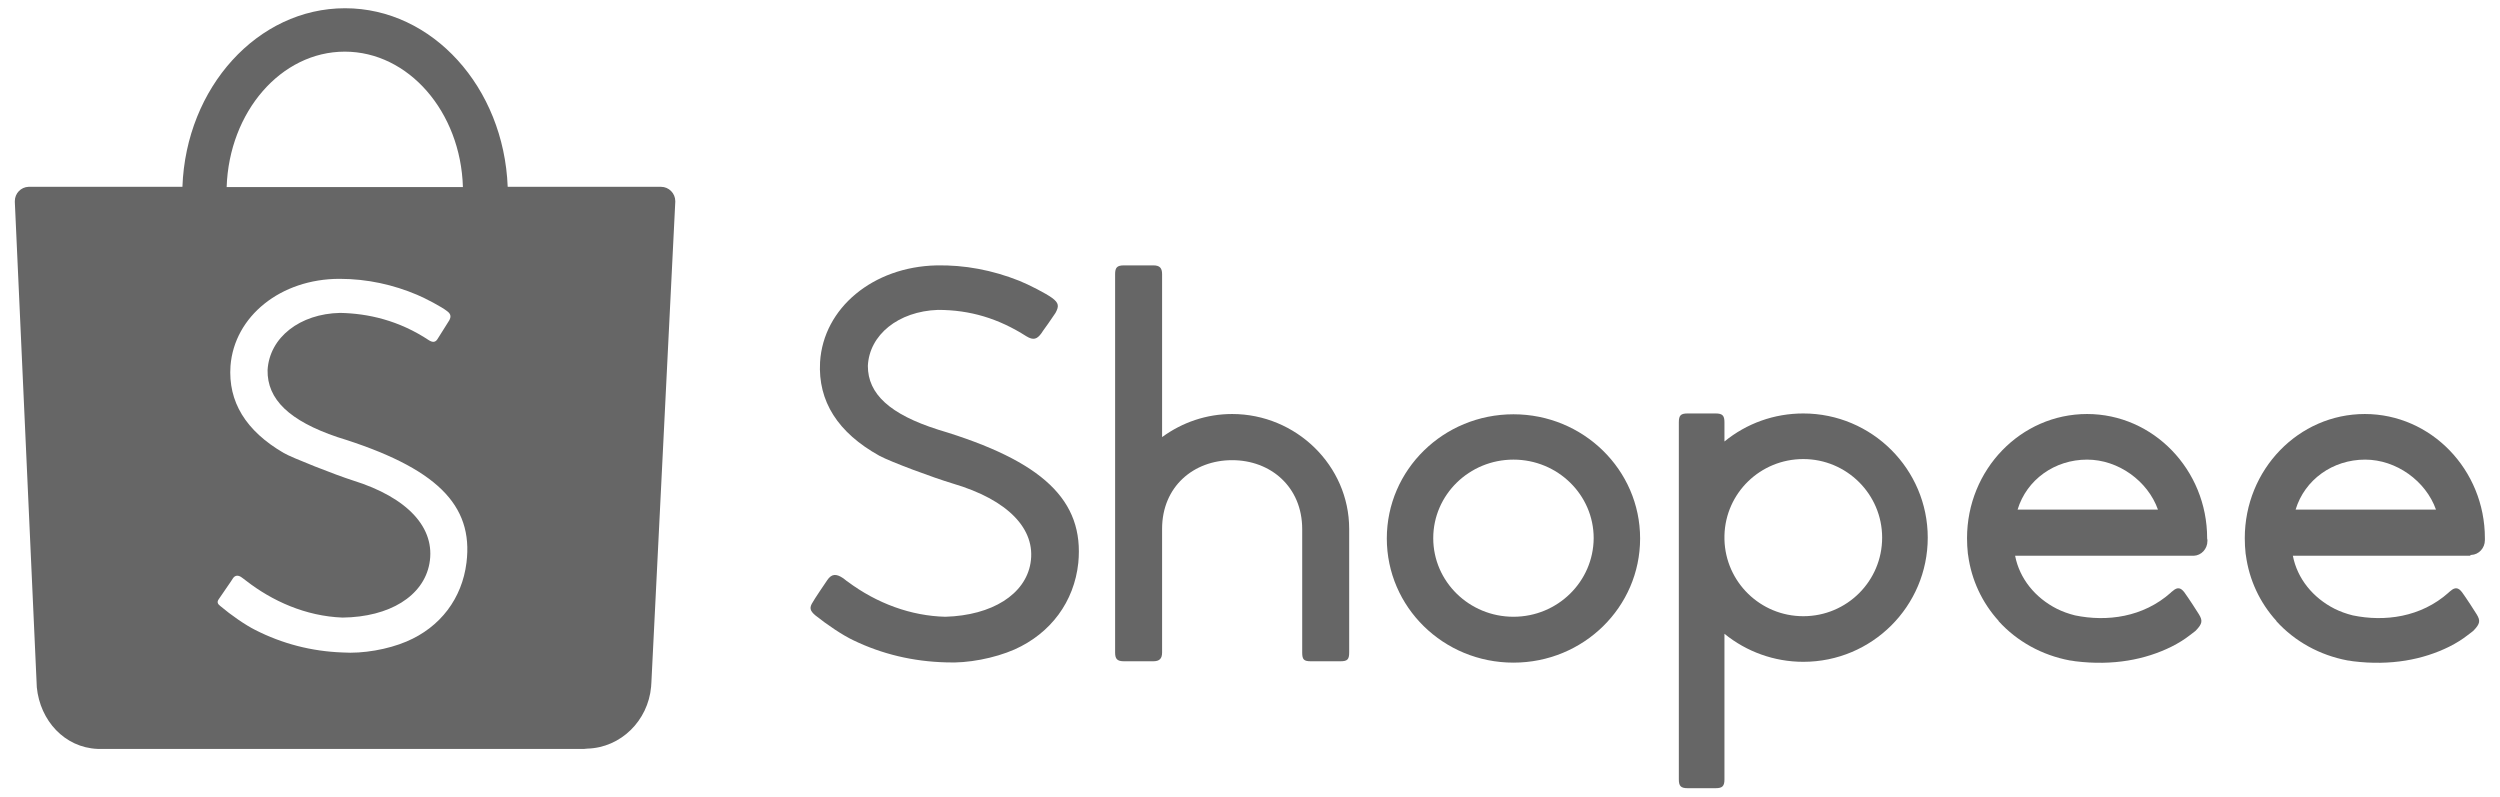 <?xml version="1.0" encoding="utf-8"?>
<!-- Generator: Adobe Illustrator 25.2.3, SVG Export Plug-In . SVG Version: 6.00 Build 0)  -->
<svg version="1.1" id="Layer_1" xmlns="http://www.w3.org/2000/svg" xmlns:xlink="http://www.w3.org/1999/xlink" x="0px" y="0px"
	 viewBox="0 0 91 29" style="enable-background:new 0 0 91 29;" xml:space="preserve">
<style type="text/css">
	.st0{fill:#EE4D2D;}
	.st1{fill:#666666;}
</style>
<g>
	<path class="st1" d="M21.37,27.25c1.23-0.03,2.22-1.02,2.33-2.25l0.01-0.15l0.87-17.5l0,0c0-0.01,0-0.02,0-0.03
		c0-0.28-0.23-0.52-0.52-0.52c0,0-0.01,0-0.01,0l-5.57,0c-0.14-3.62-2.74-6.5-5.92-6.5s-5.79,2.88-5.92,6.5H1.04v0
		C0.76,6.81,0.54,7.04,0.54,7.32c0,0.01,0,0.03,0,0.04l0,0L1.33,24.8l0.01,0.22c0.12,1.21,1.01,2.19,2.21,2.24l0,0l17.72,0
		L21.37,27.25z M12.55,1.88c2.32,0,4.22,2.19,4.3,4.93H8.25C8.34,4.07,10.23,1.88,12.55,1.88z M16.98,20.48
		c-0.16,1.3-0.95,2.35-2.18,2.87c-0.68,0.29-1.6,0.45-2.33,0.4c-1.13-0.04-2.2-0.32-3.18-0.82c-0.36-0.18-0.88-0.54-1.27-0.87
		c-0.09-0.07-0.14-0.14-0.05-0.26c0.09-0.14,0.46-0.66,0.51-0.75c0.08-0.12,0.2-0.12,0.32-0.03c0.02,0.01,0.13,0.1,0.16,0.12
		c0.94,0.73,2.16,1.29,3.51,1.34c1.71-0.02,2.94-0.78,3.16-1.96c0.24-1.3-0.79-2.41-2.78-3.03c-0.63-0.2-2.23-0.83-2.52-1
		c-1.39-0.81-2.03-1.87-1.94-3.17c0.14-1.81,1.83-3.17,3.97-3.17c1.02,0,1.97,0.22,2.82,0.58c0.31,0.13,0.9,0.44,1.1,0.6
		c0.15,0.11,0.13,0.22,0.08,0.32c-0.08,0.14-0.34,0.53-0.44,0.7c-0.07,0.11-0.17,0.12-0.3,0.04c-1.1-0.73-2.22-0.98-3.24-1
		c-1.46,0.03-2.57,0.89-2.64,2.08c-0.02,1.07,0.8,1.85,2.54,2.44C15.88,17.02,17.24,18.37,16.98,20.48z"/>
	<path class="st1" d="M34.15,15.64c-1.76-0.56-2.56-1.3-2.56-2.32c0.05-1.13,1.11-1.99,2.55-2.04c1.17,0,2.2,0.31,3.22,0.96
		c0.26,0.16,0.39,0.1,0.54-0.1c0.02-0.03,0.07-0.11,0.26-0.37l0,0c0.17-0.25,0.24-0.35,0.26-0.38c0.13-0.24,0.13-0.36-0.13-0.55
		c-0.22-0.16-0.84-0.48-1.19-0.62c-0.98-0.39-1.99-0.58-3.01-0.56c-2.31,0.05-4.12,1.55-4.24,3.52c-0.08,1.43,0.65,2.57,2.16,3.41
		c0.43,0.23,1.97,0.8,2.67,1.01c2.01,0.59,3.04,1.66,2.83,2.9c-0.19,1.13-1.39,1.9-3.1,1.95c-1.24-0.03-2.49-0.48-3.57-1.29
		c-0.01,0-0.04-0.03-0.08-0.06c-0.06-0.05-0.08-0.06-0.08-0.06c-0.24-0.16-0.41-0.16-0.57,0.08c-0.01,0.01-0.14,0.21-0.27,0.4
		c-0.15,0.23-0.22,0.33-0.25,0.39c-0.14,0.21-0.11,0.32,0.09,0.49l0,0c0.44,0.35,0.99,0.72,1.37,0.9c1.05,0.51,2.19,0.78,3.39,0.81
		c0.78,0.04,1.76-0.15,2.49-0.47c1.32-0.59,2.17-1.74,2.32-3.15C39.47,18.21,37.96,16.78,34.15,15.64z"/>
	<path class="st1" d="M44.85,15.07c-0.93,0-1.81,0.3-2.55,0.84V9.98c0-0.23-0.09-0.32-0.32-0.32h-1.07c-0.25,0-0.32,0.08-0.32,0.32
		v13.77c0,0.23,0.07,0.32,0.32,0.32h1.07c0.23,0,0.32-0.1,0.32-0.32v-4.5c0-1.54,1.15-2.5,2.55-2.5c1.4,0,2.55,0.97,2.55,2.51v4.49
		c0,0.26,0.06,0.32,0.32,0.32h1.07c0.25,0,0.32-0.06,0.32-0.32v-4.5C49.11,16.95,47.18,15.07,44.85,15.07z"/>
	<path class="st1" d="M55.09,15.08c-2.55,0-4.61,2.02-4.61,4.52c0,2.5,2.06,4.52,4.61,4.52c2.55,0,4.61-2.02,4.61-4.52
		C59.7,17.1,57.63,15.08,55.09,15.08z M55.09,22.45c-1.61,0-2.92-1.28-2.92-2.86c0-1.58,1.31-2.86,2.92-2.86
		c1.61,0,2.92,1.28,2.92,2.86C58,21.17,56.7,22.45,55.09,22.45z"/>
	<path class="st1" d="M89.93,20.2c0.01,0,0.02,0,0.02,0c0.28-0.01,0.5-0.25,0.5-0.54c0-0.01,0-0.03,0-0.04c0-0.01,0-0.01,0-0.03
		c0-2.49-1.96-4.52-4.37-4.52c-2.41,0-4.37,2.02-4.37,4.52c0,0.19,0.01,0.37,0.03,0.56l0.01,0.06h0c0.12,0.9,0.51,1.73,1.11,2.39
		c0,0,0,0,0,0.01c0.67,0.74,1.58,1.24,2.59,1.43l0.08,0.01v0c0.04,0.01,0.07,0.01,0.12,0.02c1.38,0.17,2.55-0.06,3.5-0.53
		c0.26-0.13,0.48-0.27,0.66-0.41c0.06-0.05,0.12-0.09,0.17-0.13c0.03-0.02,0.05-0.04,0.06-0.05c0.24-0.25,0.25-0.36,0.11-0.59
		c-0.34-0.54-0.53-0.8-0.53-0.8c-0.13-0.17-0.25-0.2-0.42-0.05c-0.03,0.03-0.06,0.04-0.07,0.06c-1.01,0.9-2.33,1.07-3.49,0.83
		c-0.24-0.06-0.46-0.14-0.66-0.24c-0.79-0.4-1.36-1.1-1.52-1.93h6.46C89.92,20.2,89.93,20.2,89.93,20.2z M83.56,18.55
		c0.33-1.09,1.35-1.82,2.53-1.82c1.14,0,2.21,0.78,2.58,1.82H83.56z"/>
	<path class="st1" d="M65.64,15.05c-1.06,0-2.06,0.36-2.87,1.02v-0.7c0-0.24-0.07-0.32-0.32-0.32h-1.02c-0.25,0-0.32,0.07-0.32,0.32
		v13c0,0.24,0.07,0.32,0.32,0.32h1.02c0.25,0,0.32-0.08,0.32-0.32v-5.3c0.8,0.65,1.81,1.02,2.87,1.02c2.5,0,4.53-2.02,4.53-4.52
		C70.17,17.08,68.14,15.05,65.64,15.05z M65.64,22.43c-1.56,0-2.83-1.24-2.87-2.79v-0.15c0.04-1.55,1.31-2.78,2.87-2.78
		c1.58,0,2.87,1.28,2.87,2.86C68.51,21.15,67.23,22.43,65.64,22.43z"/>
	<path class="st1" d="M80.34,19.59c0-2.49-1.96-4.52-4.37-4.52c-2.41,0-4.37,2.02-4.37,4.52c0,0.19,0.01,0.37,0.03,0.56l0.01,0.06h0
		c0.12,0.9,0.51,1.73,1.11,2.39c0,0,0,0,0,0.01c0.67,0.74,1.58,1.24,2.59,1.43l0.08,0.01v0c0.04,0.01,0.07,0.01,0.12,0.02
		c1.38,0.17,2.55-0.06,3.5-0.53c0.26-0.13,0.48-0.27,0.66-0.41c0.06-0.05,0.12-0.09,0.17-0.13c0.03-0.02,0.05-0.04,0.06-0.05
		c0.24-0.25,0.25-0.36,0.11-0.59c-0.34-0.54-0.53-0.8-0.53-0.8c-0.13-0.17-0.25-0.2-0.42-0.05c-0.03,0.03-0.06,0.04-0.07,0.06
		c-1.01,0.9-2.33,1.07-3.49,0.83c-0.24-0.06-0.46-0.14-0.66-0.24c-0.79-0.4-1.36-1.1-1.52-1.93h6.46c0.01,0,0.01,0,0.02,0
		c0.01,0,0.02,0,0.02,0c0.28-0.01,0.5-0.25,0.5-0.54c0-0.01,0-0.03,0-0.04C80.34,19.62,80.34,19.61,80.34,19.59z M73.44,18.55
		c0.33-1.09,1.35-1.82,2.53-1.82c1.14,0,2.21,0.78,2.58,1.82H73.44z"/>
</g>
</svg>
